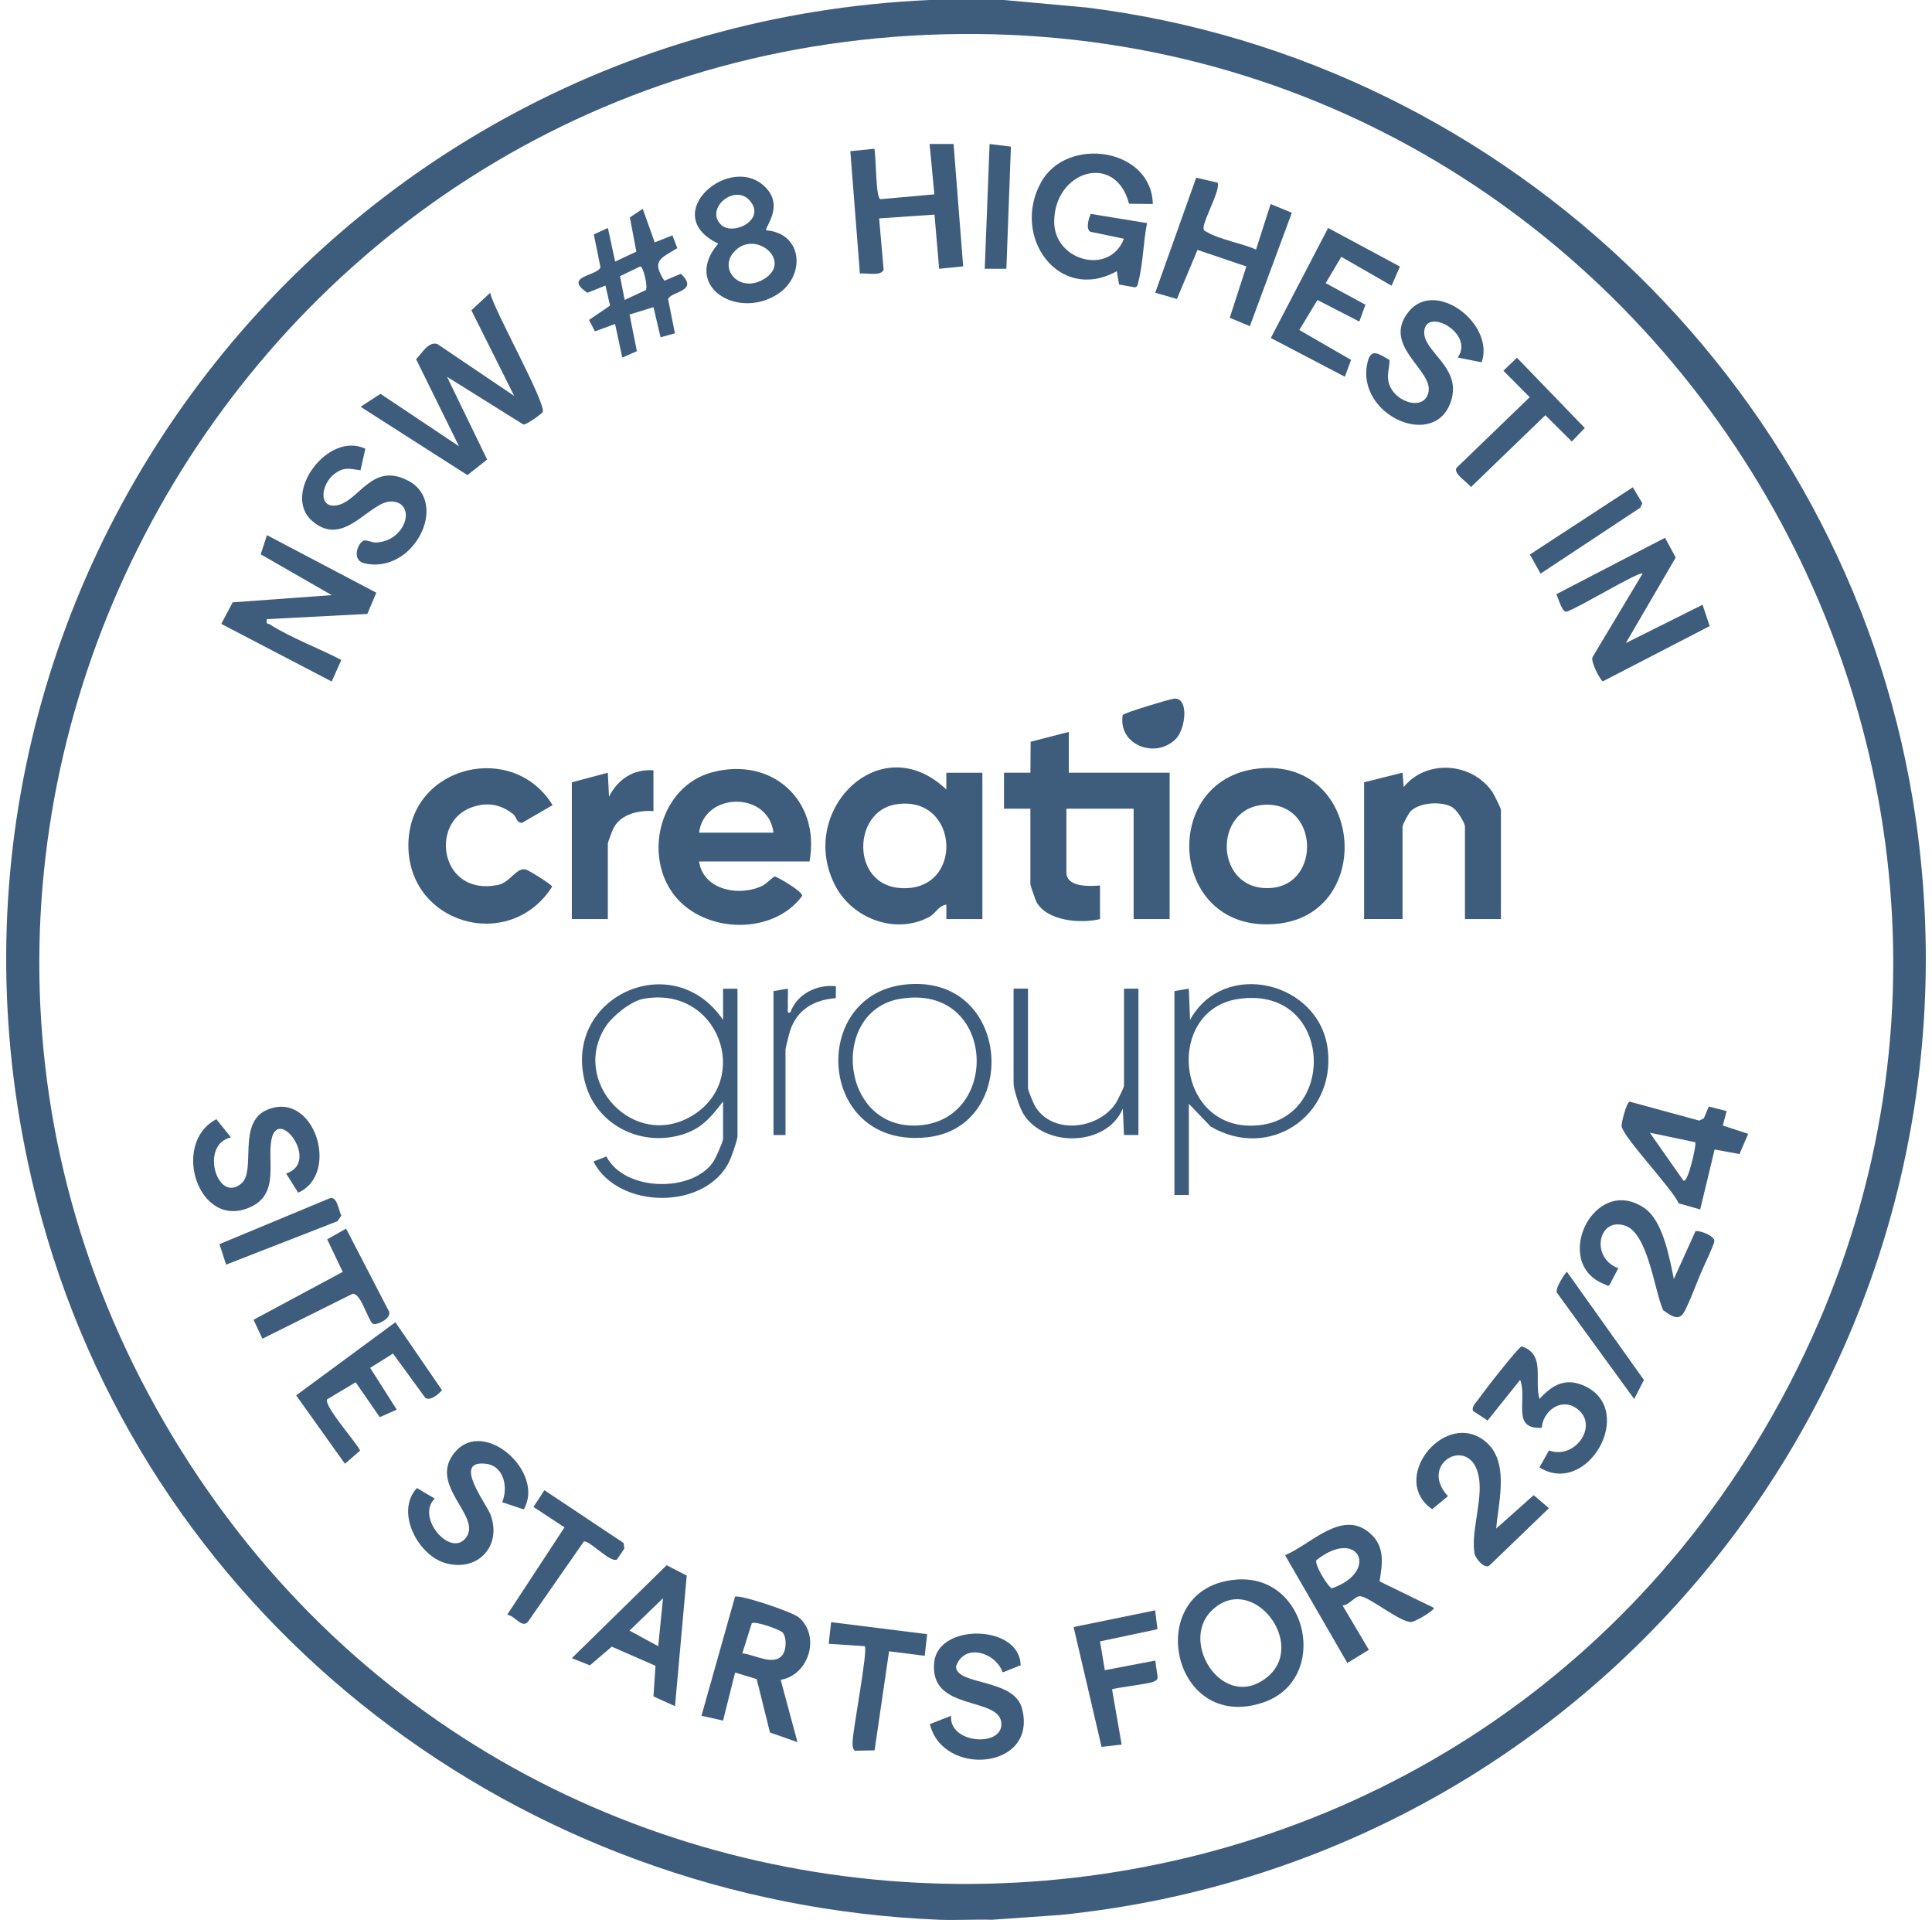 <svg width="156" height="155" viewBox="0 0 156 155" fill="none" xmlns="http://www.w3.org/2000/svg">
<path d="M81.067 0L87.73 0.606C121.972 4.848 149.82 32.027 154.699 66.191C160.978 110.158 129.622 150.138 85.62 154.593L80.097 154.982C78.682 154.94 77.248 155.038 75.832 154.982C42.08 153.62 12.435 131.203 3.384 98.456C-10.05 49.844 25.065 2.228 75.057 0H81.067ZM76.18 2.769C18.529 4.266 -16.143 68.027 14.686 117.188C44.695 165.04 115.352 163.339 143.134 114.235C171.681 63.775 133.883 1.271 76.18 2.769Z" fill="#3E5D7D"/>
<path d="M86.301 59.086V62.38H94.443V74.196H91.535V65.286H86.107V70.42C86.107 71.647 87.96 71.55 88.821 71.486V74.198C87.27 74.57 84.568 74.375 83.697 72.829C83.612 72.677 83.199 71.466 83.199 71.389V65.286H81.067V62.38H83.201L83.22 59.88L86.303 59.086H86.301Z" fill="#3E5D7D"/>
<path d="M76.414 73.036C75.784 73.1 75.555 73.753 74.999 74.043C72.3 75.458 68.887 74.171 67.491 71.588C64.244 65.58 71.038 58.607 76.412 63.738V62.382H79.322V74.198H76.414V73.036ZM72.293 64.945C68.844 65.536 68.728 71.37 72.624 71.687C77.944 72.123 77.509 64.05 72.293 64.945Z" fill="#3E5D7D"/>
<path d="M65.364 69.548H56.447C56.776 71.883 59.758 72.416 61.59 71.492C61.873 71.348 62.447 70.767 62.551 70.759C62.689 70.75 64.835 71.957 64.769 72.332C62.414 75.518 56.947 75.357 54.514 72.354C51.862 69.081 53.299 63.478 57.484 62.352C62.361 61.041 66.268 64.647 65.364 69.55V69.548ZM62.456 67.223C62.053 63.866 56.865 63.908 56.447 67.223H62.456Z" fill="#3E5D7D"/>
<path d="M101.573 62.048C110.06 61.124 111.081 73.662 103.244 74.564C94.394 75.584 93.504 62.928 101.573 62.048ZM102.127 64.968C97.849 65.171 98.043 72.069 102.68 71.681C106.677 71.348 106.479 64.761 102.127 64.968Z" fill="#3E5D7D"/>
<path d="M121.195 74.196H118.287V66.737C118.287 66.408 117.643 65.41 117.31 65.195C116.471 64.656 114.66 64.761 113.921 65.472C113.735 65.652 113.247 66.563 113.247 66.735V74.195H110.145V63.153L113.245 62.378L113.342 63.538C115.181 61.266 118.865 61.545 120.503 63.939C120.64 64.143 121.193 65.249 121.193 65.379V74.192L121.195 74.196Z" fill="#3E5D7D"/>
<path d="M41.454 65.739C40.409 64.904 39.287 64.73 38.036 65.195C34.655 66.45 35.565 72.391 40.215 71.441C41.194 71.242 41.727 69.957 42.493 70.207C42.741 70.288 44.569 71.412 44.583 71.581C41.107 77.037 32.67 74.543 32.984 67.896C33.273 61.746 41.462 59.836 44.618 64.999L42.163 66.421C41.729 66.475 41.673 65.915 41.456 65.741L41.454 65.739Z" fill="#3E5D7D"/>
<path d="M43.811 33.286C43.763 33.368 42.464 34.358 42.247 34.263L36.094 30.417L39.335 37.101L37.742 38.355L29.117 32.839L30.722 31.792L37.063 36.03L33.599 29C34.051 28.535 34.605 27.528 35.322 27.778L41.52 31.963L38.061 25.05L39.579 23.634C39.828 24.949 44.181 32.666 43.811 33.284V33.286Z" fill="#3E5D7D"/>
<path d="M58.385 88.921C57.478 90.086 56.755 91.029 55.278 91.531C51.938 92.665 48.254 90.94 47.277 87.526C45.279 80.538 54.309 76.343 58.383 82.336V79.817H59.548V91.731C59.548 92.016 59.099 93.294 58.942 93.643C57.102 97.729 49.922 97.687 47.917 93.769L48.966 93.362C50.429 96.231 56.03 96.307 57.647 93.705C57.825 93.418 58.385 92.167 58.385 91.924V88.921ZM51.938 80.637C50.943 80.823 49.47 82.01 48.919 82.851C45.994 87.317 51.201 92.944 55.927 90.049C60.721 87.114 58.002 79.507 51.938 80.639V80.637Z" fill="#3E5D7D"/>
<path d="M94.83 80.009L95.992 79.815L96.091 82.334C98.824 77.355 106.601 79.242 107.216 84.773C107.813 90.152 102.435 93.705 97.75 90.94L95.994 89.113V96.476H94.83V80.009ZM100.018 80.641C93.941 81.522 94.906 91.584 101.691 90.836C108.05 90.134 107.514 79.554 100.018 80.641Z" fill="#3E5D7D"/>
<path d="M93.086 16.467L91.165 16.449C90.073 12.241 85.105 13.787 85.122 17.922C85.136 21.07 89.602 22.27 90.752 19.272L88.036 18.709C87.654 18.451 87.91 17.633 88.071 17.267L92.618 18.011C92.322 19.474 92.295 21.351 91.915 22.754C91.864 22.94 91.884 23.136 91.641 23.198L90.36 22.969L90.176 21.892C85.529 24.484 81.615 19.14 84.062 14.713C86.134 10.96 92.971 11.929 93.086 16.467Z" fill="#3E5D7D"/>
<path d="M131.275 51.917L137.475 48.819L138.047 50.547L129.43 55C129.24 54.984 128.393 53.368 128.596 53.037L132.632 46.304C132.379 46.074 127.352 49.145 126.493 49.375C126.134 49.472 125.815 48.257 125.669 47.968L134.445 43.413L135.306 45.01L131.275 51.919V51.917Z" fill="#3E5D7D"/>
<path d="M29.664 49.563L21.553 49.983C21.454 50.437 21.611 50.295 21.801 50.417C23.431 51.464 25.806 52.359 27.56 53.279L26.783 55.019L17.867 50.367L18.786 48.627L26.785 48.044L21.052 44.752L21.553 43.202L30.385 47.848L29.662 49.563H29.664Z" fill="#3E5D7D"/>
<path d="M63.036 135.613L64.393 140.645L62.171 139.864L61.101 135.555L59.355 135.026L58.383 138.903L56.641 138.515L59.349 128.907C59.665 128.688 63.965 130.118 64.496 130.57C66.269 132.073 65.329 135.22 63.038 135.613H63.036ZM63.181 131.783C62.953 131.542 60.975 130.851 60.704 131.041L59.936 133.476C60.876 133.54 62.514 134.569 63.216 133.559C63.499 133.152 63.532 132.151 63.181 131.783Z" fill="#3E5D7D"/>
<path d="M99.832 127.52C105.661 127.059 107.402 135.617 101.997 137.442C94.499 139.974 92.182 128.123 99.832 127.52ZM97.804 130.056C95.214 132.645 98.806 138.207 102.294 135.415C105.646 132.732 101.061 126.801 97.804 130.056Z" fill="#3E5D7D"/>
<path d="M115.767 129.799C115.895 129.967 114.27 130.944 113.925 130.944C113.014 130.944 110.564 128.907 109.821 128.863C109.414 128.838 108.902 129.615 108.402 129.605L110.529 133.187L108.792 134.251L103.761 125.548C105.822 124.719 108.365 121.779 110.632 123.787C111.857 124.872 111.618 126.247 111.394 127.664L115.767 129.797V129.799ZM106.293 125.951C106.103 126.272 107.239 128.161 107.553 128.222C111.44 126.856 109.674 123.267 106.293 125.951Z" fill="#3E5D7D"/>
<path d="M52.764 62.186V65.48C51.583 65.398 50.154 65.714 49.553 66.824C49.458 66.999 49.08 67.995 49.08 68.095V74.198H46.172V63.157L49.078 62.382L49.175 64.317C49.875 62.916 51.151 62.064 52.762 62.188L52.764 62.186Z" fill="#3E5D7D"/>
<path d="M98.302 14.742C98.618 15.182 97.227 17.666 97.184 18.346C97.166 18.639 97.281 18.633 97.486 18.751C98.512 19.346 100.284 19.64 101.42 20.146L102.596 16.473L104.31 17.174L100.921 26.331L99.295 25.656L100.638 21.512L96.692 20.173L95.032 24.135L93.28 23.632L96.587 14.347L98.302 14.742Z" fill="#3E5D7D"/>
<path d="M76.996 11.623L77.771 21.504L75.832 21.698L75.456 17.325L70.986 17.631L71.347 21.768C71.159 22.33 69.916 22.012 69.433 22.085L68.66 12.206L70.598 12.009C70.753 12.611 70.693 16.044 71.1 16.079L75.447 15.69L75.059 11.623H76.999H76.996Z" fill="#3E5D7D"/>
<path d="M61.875 18.596C64.856 18.829 65.079 22.334 62.716 23.796C59.469 25.805 55.08 23.072 57.994 19.664C53.05 17.308 59.085 12.148 61.883 15.2C63.3 16.746 61.683 18.414 61.875 18.596ZM58.24 18.16C59.196 19.063 61.921 17.728 60.52 16.172C59.291 14.808 56.875 16.874 58.24 18.16ZM59.217 20.394C58.019 21.824 59.835 23.756 61.778 22.471C64.005 20.999 60.865 18.427 59.217 20.394Z" fill="#3E5D7D"/>
<path d="M24.077 96.282L23.104 94.738C25.812 93.87 22.648 89.514 21.979 91.769C21.462 93.515 22.673 96.293 20.271 97.425C16.041 99.417 13.746 92.285 17.472 90.353L18.645 91.824C16.07 92.391 17.567 97.27 19.521 95.513C20.678 94.472 19.153 90.636 21.553 89.601C25.364 87.957 27.514 94.755 24.077 96.284V96.282Z" fill="#3E5D7D"/>
<path d="M54.297 19.001L54.688 20.032C53.397 20.853 52.556 20.979 53.644 22.665L54.974 22.101C56.509 23.537 54.15 23.51 53.948 24.153L54.495 26.908L53.339 27.232L52.766 24.798L50.835 25.391L51.424 28.351L50.249 28.867L49.664 26.154L48.037 26.751L47.562 25.829L49.259 24.672L48.888 23.054L47.429 23.636C45.411 22.275 48.276 22.291 48.485 21.57L47.946 18.924L49.084 18.404L49.67 21.117L51.383 20.315L50.86 17.552L51.897 16.86L52.864 19.563L54.303 19.001H54.297ZM52.153 23.413C52.32 23.149 51.961 21.526 51.697 21.508L50.063 22.297L50.439 24.215L52.153 23.413Z" fill="#3E5D7D"/>
<path d="M42.291 121.855L40.549 121.272C41.041 120.107 40.706 118.367 39.273 118.178C36.445 117.804 39.279 121.378 39.616 122.301C40.539 124.817 38.563 126.951 35.931 126.179C33.742 125.538 31.889 122.045 33.665 120.131L35.103 120.979C33.543 122.504 36.419 125.84 37.656 124.097C38.893 122.353 34.469 119.852 36.764 117.199C39.135 114.458 44.026 118.869 42.291 121.855Z" fill="#3E5D7D"/>
<path d="M29.501 36.229L29.107 37.965C28.188 37.841 27.787 37.669 26.992 38.271C25.926 39.079 25.668 41.05 27.182 40.798C28.997 40.496 30.026 37.219 33 38.831C36.307 40.625 33.395 46.376 29.447 45.481C28.396 45.242 28.842 43.954 29.305 43.669C29.534 43.528 30.032 43.815 30.371 43.797C32.767 43.685 33.649 40.67 31.711 40.488C29.871 40.315 27.822 44.367 25.189 42.04C22.733 39.868 26.469 34.782 29.501 36.227V36.229Z" fill="#3E5D7D"/>
<path d="M119.638 29.247L117.704 28.863C119.113 26.885 115.013 24.695 114.999 26.846C114.99 28.394 117.886 29.619 117.225 32.164C116.102 36.497 109.397 33.571 110.424 29.241C110.713 28.022 111.37 28.615 112.194 29.057C112.215 29.626 112.006 30.076 112.093 30.692C112.334 32.408 115.024 33.333 115.348 31.628C115.687 29.837 111.556 27.91 113.726 25.182C115.895 22.454 120.72 26.16 119.636 29.248L119.638 29.247Z" fill="#3E5D7D"/>
<path d="M82.412 134.435L80.966 135.011C80.374 133.364 77.82 132.614 77.193 134.547C77.236 136.076 81.887 135.483 82.524 137.926C83.817 142.875 76.11 143.495 75.084 139.186L76.798 138.514C76.592 140.736 80.863 141.085 80.857 139.192C80.85 136.876 74.956 138.267 75.439 134.15C75.807 131.01 82.358 131.147 82.41 134.435H82.412Z" fill="#3E5D7D"/>
<path d="M29.889 110.428L32.034 113.799L30.664 114.409L28.718 111.59L26.42 112.964C26.116 113.481 28.762 116.422 29.078 117.108L27.851 118.168L23.914 112.648L31.924 106.744L35.693 112.235C35.394 112.551 34.768 113.123 34.345 112.853L31.732 109.271L29.889 110.428Z" fill="#3E5D7D"/>
<path d="M113.039 21.52L112.363 23.066L108.303 20.731L107.043 22.857L110.254 24.6L109.755 25.959L106.378 24.219L104.913 26.641L109.092 29.055L108.592 30.415L102.612 27.286L107.241 18.404L113.039 21.52Z" fill="#3E5D7D"/>
<path d="M54.506 137.74L52.767 136.954L52.926 134.478L49.398 132.935L47.632 134.443L46.172 133.864L53.826 126.363L55.45 127.197L54.504 137.74H54.506ZM53.149 132.897L53.537 129.024L50.829 131.639L53.149 132.899V132.897Z" fill="#3E5D7D"/>
<path d="M73.076 79.482C81.638 78.556 82.406 90.927 74.941 91.804C66.027 92.853 65.244 80.329 73.076 79.482ZM72.68 80.637C66.903 81.611 67.832 91.456 74.355 90.84C80.879 90.223 80.322 79.348 72.68 80.637Z" fill="#3E5D7D"/>
<path d="M139.417 89.698L139.109 90.865L141.158 91.533L140.455 93.168L138.448 92.796L137.283 97.64L135.55 97.146C134.988 95.91 131.089 91.841 130.94 90.927C130.899 90.677 131.336 88.985 131.58 88.933L137.206 90.466L137.578 90.281L137.977 89.328L139.417 89.7V89.698ZM136.899 92.215L133.214 91.442L135.93 95.315C136.285 95.553 136.959 92.568 136.897 92.217L136.899 92.215Z" fill="#3E5D7D"/>
<path d="M135.155 103.257L136.905 99.388C137.335 99.339 138.466 99.781 138.423 100.217C138.394 100.525 137.525 102.311 137.32 102.807C137.016 103.534 136.258 105.541 135.909 106.047C135.472 106.68 134.775 106.117 134.288 105.768C133.565 104.107 133.059 99.558 131.221 98.948C129.023 98.218 128.403 101.567 130.671 102.381L130.01 103.646C129.837 103.927 129.783 103.759 129.595 103.689C125.196 102.056 128.699 94.681 132.813 97.555C134.284 98.584 134.813 101.575 135.155 103.257Z" fill="#3E5D7D"/>
<path d="M120.809 123.403L123.839 120.704L125.07 121.756L120.33 126.321C119.929 126.797 119.144 125.827 119.068 125.433C118.76 123.833 119.621 121.427 119.458 119.617C119.099 115.593 114.36 118.013 116.913 120.787L115.643 121.837C112.214 119.48 116.412 114.053 119.634 116.147C121.999 117.683 121.005 121.111 120.809 123.403Z" fill="#3E5D7D"/>
<path d="M124.299 112.942C125.338 111.807 126.408 111.175 127.961 111.896C132.159 113.847 128.187 120.884 124.302 118.464L125.072 117.093C127.232 117.895 129.242 114.919 127.197 113.63C125.966 112.855 124.576 113.967 124.491 115.265C121.998 115.413 123.353 113.012 122.746 111.392L120.117 114.68L118.952 113.911C118.778 113.586 119.21 113.204 119.377 112.96C119.726 112.443 122.6 108.736 122.874 108.694C124.814 109.35 123.864 111.327 124.302 112.942H124.299Z" fill="#3E5D7D"/>
<path d="M83.005 87.856C83.005 88.003 83.426 89.041 83.546 89.253C84.899 91.615 88.612 91.225 90.069 89.102C90.207 88.9 90.759 87.79 90.759 87.66V79.813H91.923V91.63H90.757L90.662 89.497C89.375 92.56 84.37 92.668 82.648 89.952C82.35 89.479 81.842 87.97 81.842 87.464V79.811H83.005V87.856Z" fill="#3E5D7D"/>
<path d="M93.272 129.998L93.46 131.527L88.821 132.509L89.209 134.834L93.28 134.057L93.466 135.338C93.495 135.603 93.357 135.671 93.144 135.764C92.686 135.96 89.914 136.266 89.794 136.388L90.567 140.84L88.945 141.023L86.689 131.351L93.272 130.002V129.998Z" fill="#3E5D7D"/>
<path d="M122.482 28.878L127.966 34.553L126.914 35.642L124.781 33.519L118.772 39.323C118.502 38.926 117.351 38.258 117.597 37.779L123.517 32.064L121.393 29.932L122.482 28.88V28.878Z" fill="#3E5D7D"/>
<path d="M21.188 108.075L20.473 106.545L27.675 102.678L26.42 100.054L27.946 99.186L31.356 105.772C31.806 106.355 30.398 107.06 30.078 106.855C29.658 106.417 29.128 104.385 28.469 104.448L21.186 108.075H21.188Z" fill="#3E5D7D"/>
<path d="M49.831 125.895C49.274 126.218 47.533 124.259 47.138 124.455L42.596 130.973C42.076 131.428 41.574 130.415 40.95 130.362L45.581 123.304L43.073 121.655L43.959 120.307L50.348 124.562L50.414 125.011L49.828 125.893L49.831 125.895Z" fill="#3E5D7D"/>
<path d="M74.865 131.926L74.667 133.672L71.787 133.309L70.62 141.307L69.036 141.335C68.805 141.174 68.836 140.813 68.846 140.558C68.892 139.504 70.1 133.166 69.823 132.895L66.913 132.703L67.111 130.957L74.863 131.926H74.865Z" fill="#3E5D7D"/>
<path d="M18.259 102.094L17.72 100.44L26.589 96.751C27.236 96.503 27.322 97.704 27.562 98.13L27.25 98.588L18.257 102.094H18.259Z" fill="#3E5D7D"/>
<path d="M131.842 39.337L132.609 40.621L132.452 40.98L124.392 46.31L123.531 44.766L131.842 39.337Z" fill="#3E5D7D"/>
<path d="M81.627 11.838L81.26 21.698H79.514L79.905 11.625L81.627 11.838Z" fill="#3E5D7D"/>
<path d="M126.526 102.68L132.739 111.404L131.952 112.942L125.747 104.408C125.45 104.138 126.427 102.678 126.526 102.68Z" fill="#3E5D7D"/>
<path d="M62.456 80.009L63.618 79.815C63.637 80.298 63.594 80.788 63.618 81.27C63.629 81.489 63.492 81.801 63.809 81.749C64.341 80.251 65.957 79.439 67.497 79.62L67.487 80.58C65.733 80.718 64.379 81.483 63.802 83.194C63.722 83.43 63.426 84.61 63.426 84.756V91.634H62.456V80.009Z" fill="#3E5D7D"/>
<path d="M94.784 56.404C96.026 56.259 95.749 58.859 94.927 59.669C93.26 61.314 90.254 60.109 90.653 57.722C90.773 57.542 94.41 56.449 94.784 56.404Z" fill="#3E5D7D"/>
</svg>
